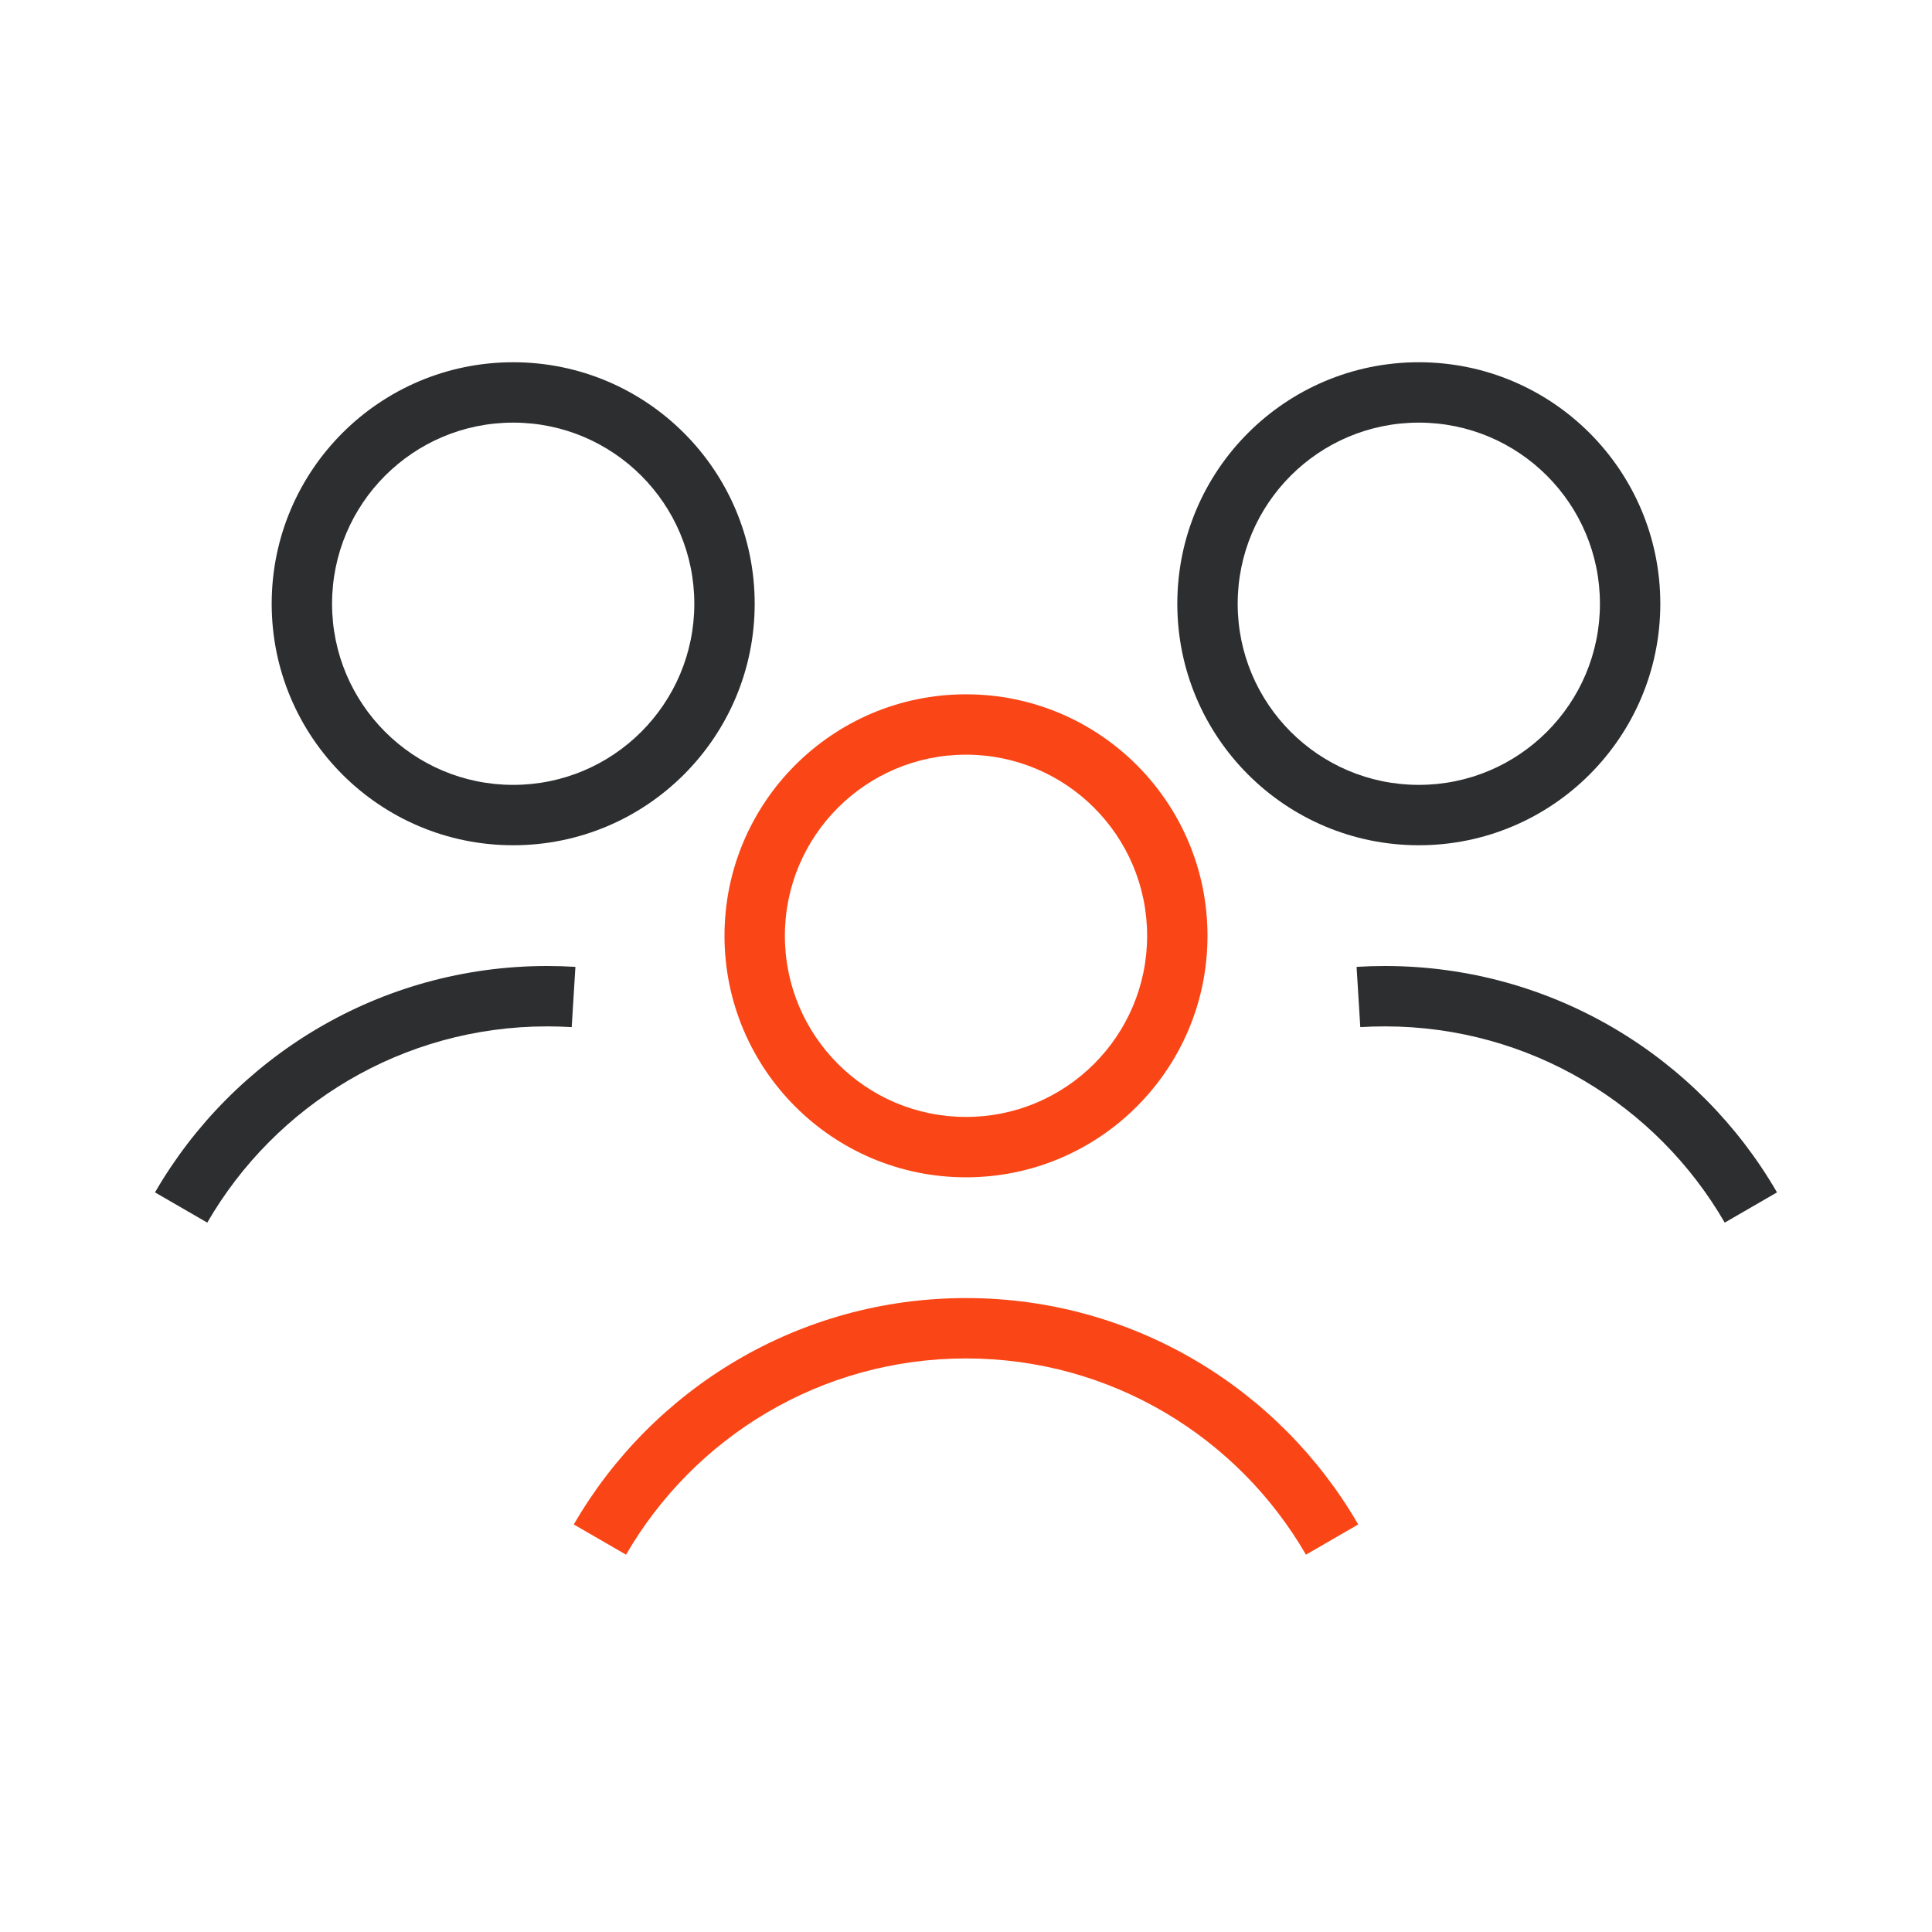 <?xml version="1.0" encoding="utf-8"?>
<svg xmlns="http://www.w3.org/2000/svg" fill="none" height="96" viewBox="0 0 96 96" width="96">
<path clip-rule="evenodd" d="M25.5 21C20.529 21 16.5 25.029 16.5 30C16.5 34.971 20.529 39 25.5 39C30.471 39 34.5 34.971 34.5 30C34.5 25.029 30.471 21 25.5 21ZM13.5 30C13.5 23.373 18.873 18 25.5 18C32.127 18 37.5 23.373 37.5 30C37.5 36.627 32.127 42 25.5 42C18.873 42 13.5 36.627 13.5 30Z" fill="#2D2E2F" fill-rule="evenodd"/>
<path clip-rule="evenodd" d="M70.5 21C65.529 21 61.5 25.029 61.5 30C61.5 34.971 65.529 39 70.5 39C75.471 39 79.5 34.971 79.5 30C79.5 25.029 75.471 21 70.5 21ZM58.5 30C58.5 23.373 63.873 18 70.5 18C77.127 18 82.5 23.373 82.5 30C82.5 36.627 77.127 42 70.5 42C63.873 42 58.5 36.627 58.5 30Z" fill="#2D2E2F" fill-rule="evenodd"/>
<path clip-rule="evenodd" d="M48 37.5C43.029 37.5 39 41.529 39 46.5C39 51.471 43.029 55.5 48 55.5C52.971 55.5 57 51.471 57 46.5C57 41.529 52.971 37.5 48 37.5ZM36 46.5C36 39.873 41.373 34.5 48 34.5C54.627 34.5 60 39.873 60 46.5C60 53.127 54.627 58.5 48 58.5C41.373 58.5 36 53.127 36 46.5Z" fill="#FA4616" fill-rule="evenodd"/>
<path clip-rule="evenodd" d="M48 67.5C40.784 67.5 34.482 71.419 31.108 77.251L28.511 75.749C32.399 69.028 39.67 64.5 48 64.5C56.33 64.5 63.601 69.028 67.489 75.749L64.892 77.251C61.519 71.419 55.216 67.5 48 67.5Z" fill="#FA4616" fill-rule="evenodd"/>
<path clip-rule="evenodd" d="M27.191 51C19.975 51 13.672 54.919 10.299 60.751L7.702 59.249C11.59 52.528 18.861 48 27.191 48C27.661 48 28.128 48.014 28.592 48.043L28.408 51.037C28.006 51.013 27.6 51 27.191 51Z" fill="#2D2E2F" fill-rule="evenodd"/>
<path clip-rule="evenodd" d="M68.809 51C76.025 51 82.328 54.919 85.701 60.751L88.298 59.249C84.41 52.528 77.139 48 68.809 48C68.339 48 67.871 48.014 67.408 48.043L67.592 51.037C67.994 51.013 68.4 51 68.809 51Z" fill="#2D2E2F" fill-rule="evenodd"/>
</svg>